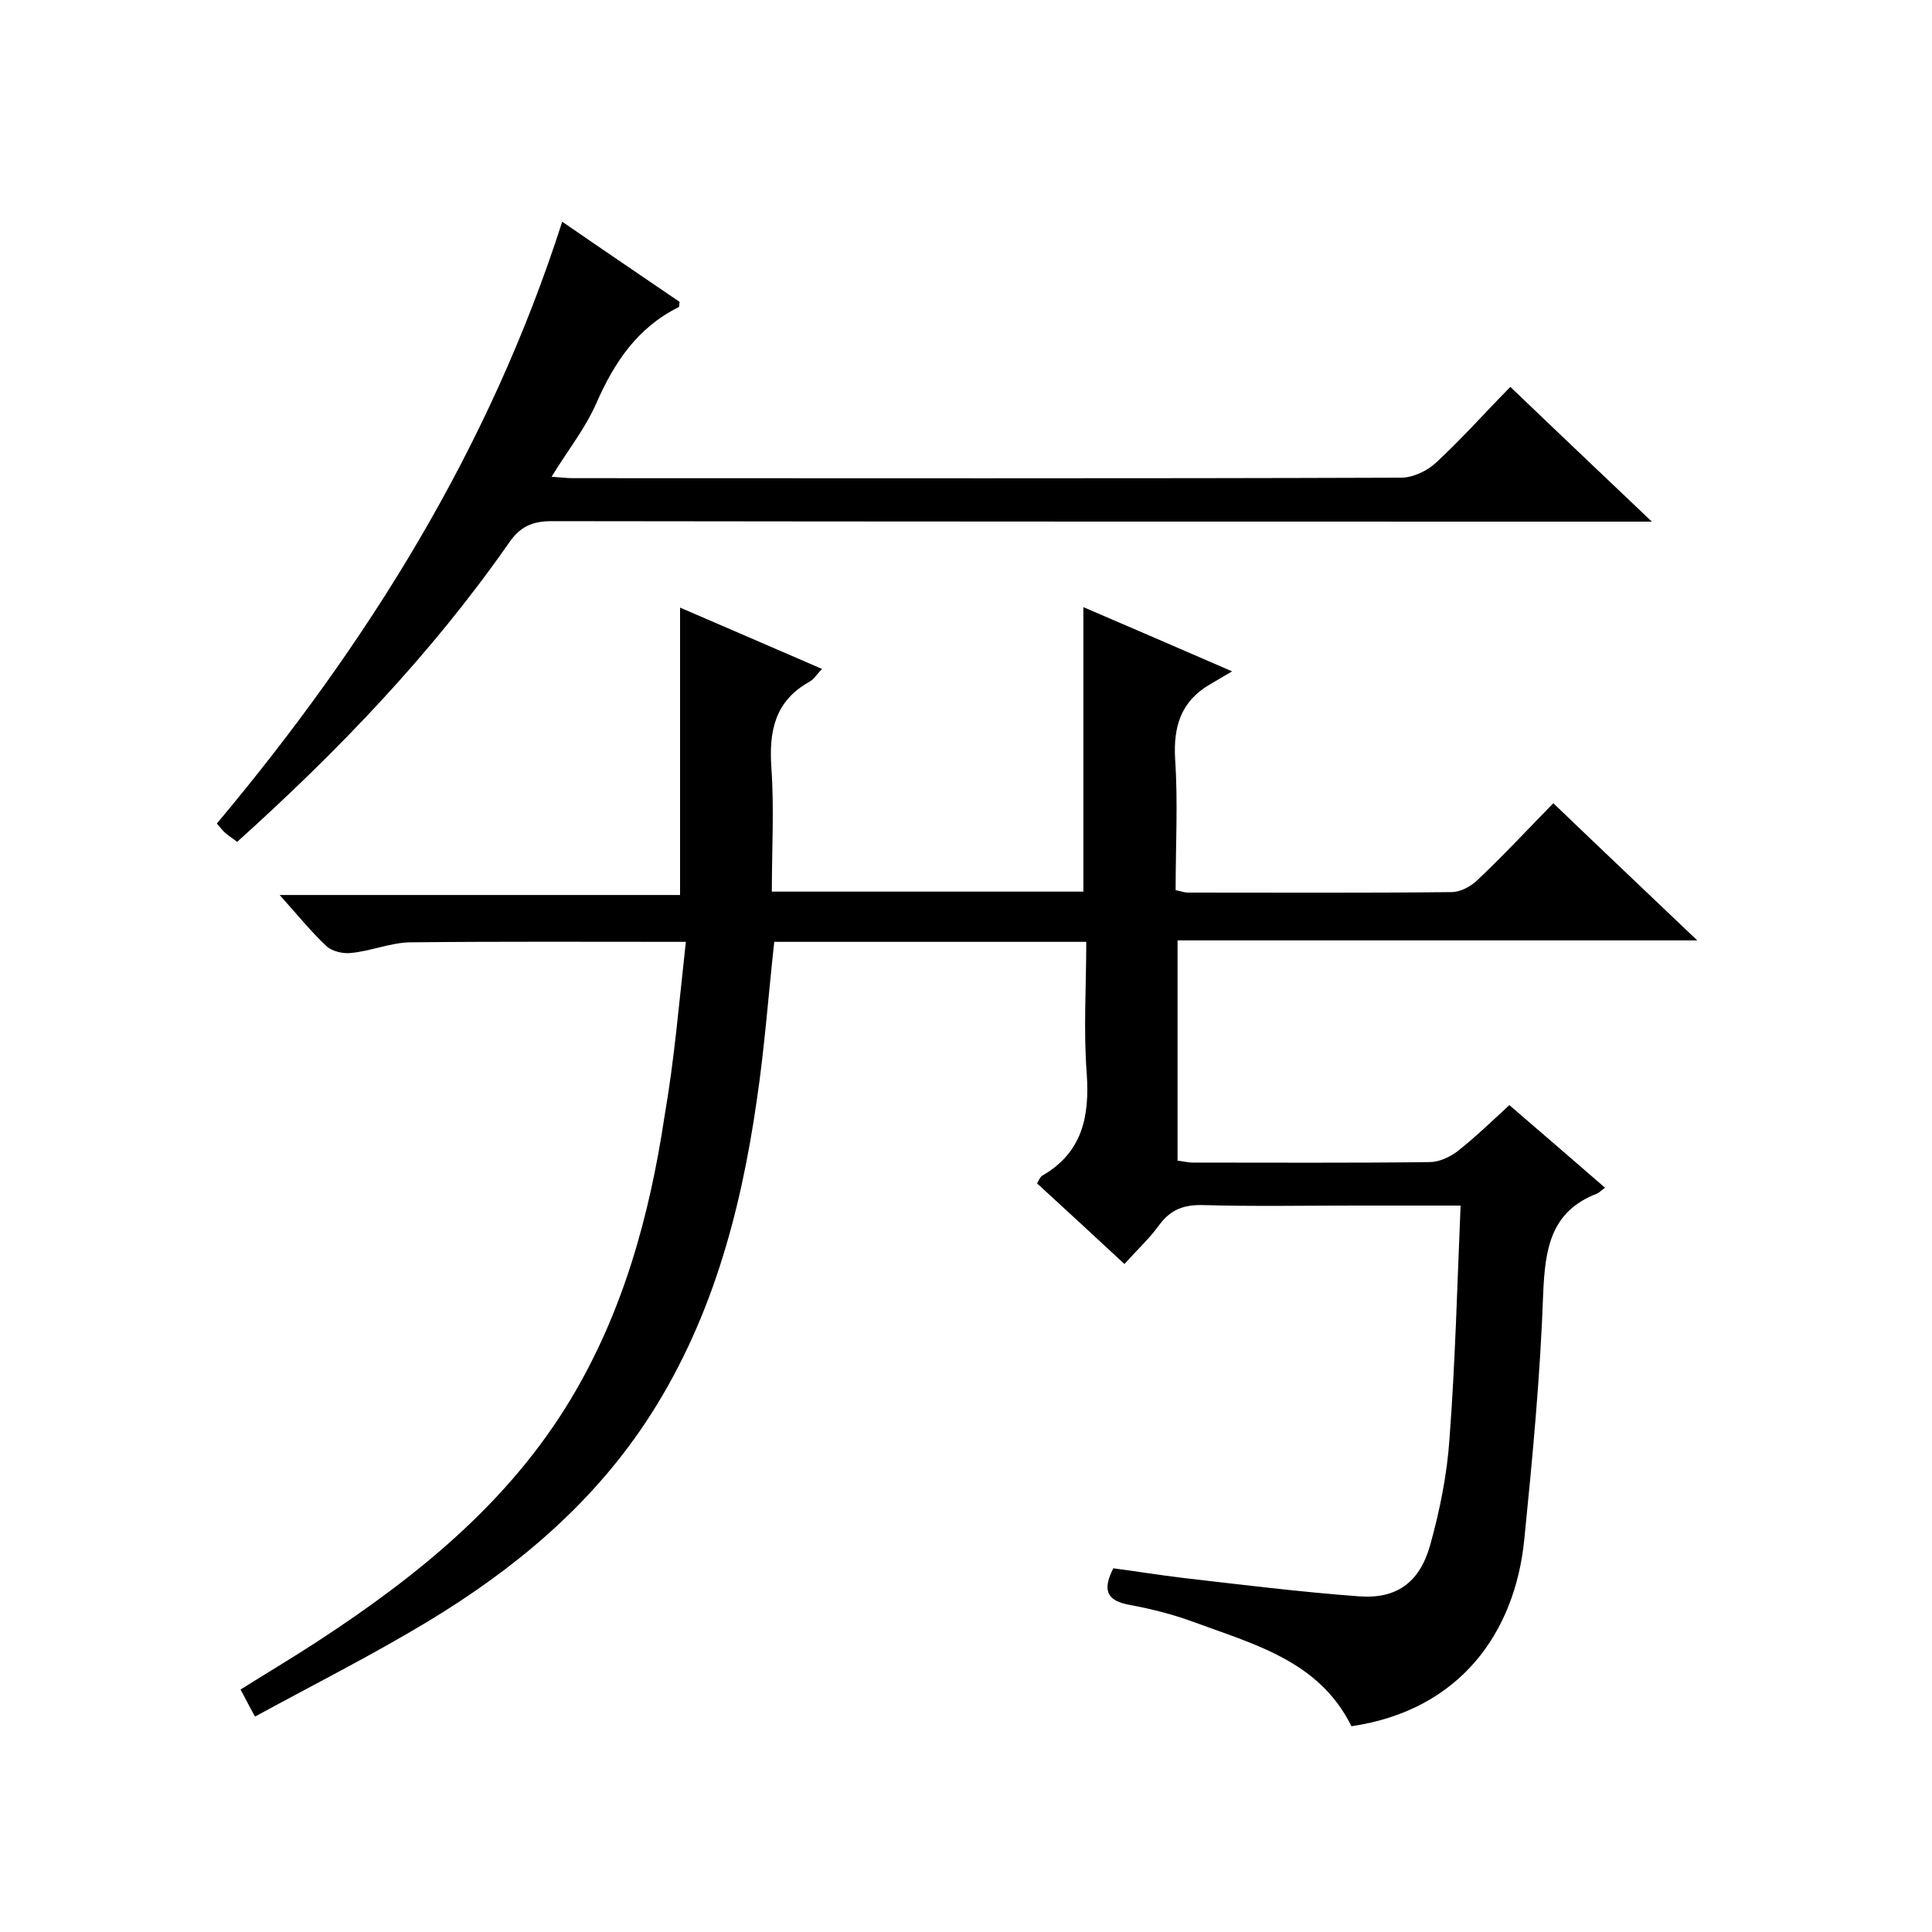 <svg enable-background="new 0 0 400 400" viewBox="0 0 400 400" xmlns="http://www.w3.org/2000/svg"><path d="m142 195c-19.9 0-38.5-.1-57.2.1-4 .1-8 1.8-12.1 2.2-1.6.2-3.9-.3-5.1-1.4-3.3-3.1-6.1-6.6-9.7-10.6h82.9c0-20 0-39.3 0-59.5 9.7 4.2 19.3 8.3 29.4 12.7-1.1 1.1-1.7 2.2-2.7 2.7-7.1 4-8.3 10.2-7.8 17.7.6 8.4.1 16.9.1 25.7h64.5c0-19.4 0-38.9 0-58.9 9.8 4.2 19.5 8.4 30.8 13.3-2 1.2-3.3 1.9-4.6 2.7-6 3.5-7.6 8.7-7.2 15.5.6 8.9.1 18 .1 27.1 1 .2 1.8.5 2.6.5 18.2 0 36.3.1 54.5-.1 1.9 0 4.1-1.2 5.5-2.6 5.3-5 10.3-10.4 15.6-15.8 9.9 9.5 19.4 18.5 29.8 28.4-36.6 0-72 0-107.6 0v45.6c1 .1 2.1.4 3.2.4 16.3 0 32.7.1 49-.1 1.9 0 4.1-1 5.7-2.2 3.7-2.9 7-6.1 10.8-9.6 6.5 5.6 13 11.2 19.8 17.1-.8.6-1.2 1-1.6 1.2-9.7 3.7-10.8 11.5-11.2 20.7-.6 17-2.2 33.9-3.9 50.8-1.9 19.5-13.4 35.5-35.8 38.8-6.7-13.6-20.3-17-33-21.7-4.1-1.5-8.5-2.6-12.8-3.4-4.5-.8-6-2.7-3.5-7.6 4.6.6 9.5 1.4 14.5 2 12.1 1.4 24.2 2.9 36.3 3.8 7.8.6 12.6-2.8 14.8-10.6 2-7.2 3.5-14.6 4-22 1.2-15.9 1.6-31.8 2.3-48.3-7.9 0-14.9 0-21.8 0-10.5 0-21 .2-31.5-.1-3.8-.1-6.6.8-9 4-2 2.8-4.6 5.2-7.3 8.2-6-5.6-12-11.1-18.1-16.7.4-.6.6-1.3 1.1-1.6 8.3-4.8 9.8-12.2 9.2-21.1-.7-8.9-.1-18-.1-27.3-21.7 0-43.1 0-64.6 0-1.2 10.9-2 21.9-3.6 32.7-3.4 23.7-9.6 46.6-23.1 66.9-11.6 17.4-27.3 30.4-45 41.1-11.6 7-23.7 13.1-35.8 19.7-1.3-2.3-2-3.8-3-5.6 5.4-3.4 10.8-6.6 16-10 20.5-13.4 39.4-28.6 52.3-50 10.9-18.1 16.4-38.1 19.5-58.8 2-11.5 3-23.4 4.4-36z"/><path d="m116.4 45.9c8.4 5.8 16.4 11.2 24.3 16.6-.1.5 0 1-.2 1.1-8.5 4.2-13.3 11.4-17 19.8-2.3 5.3-6 9.9-9.3 15.3 1.6.1 3 .3 4.4.3 57.2 0 114.3.1 171.5-.1 2.4 0 5.4-1.4 7.2-3.1 5.2-4.8 10-10.2 15.4-15.7 9.7 9.3 19 18.1 29.3 27.9-3.1 0-5 0-6.9 0-73.6 0-147.3 0-220.9-.1-4.1 0-6.6 1.2-8.9 4.6-16 22.9-35.2 42.9-56.2 61.8-.9-.7-1.7-1.2-2.4-1.8-.6-.5-1.1-1.2-1.8-2 31.1-37.1 56.4-77.5 71.5-124.6z"/></svg>